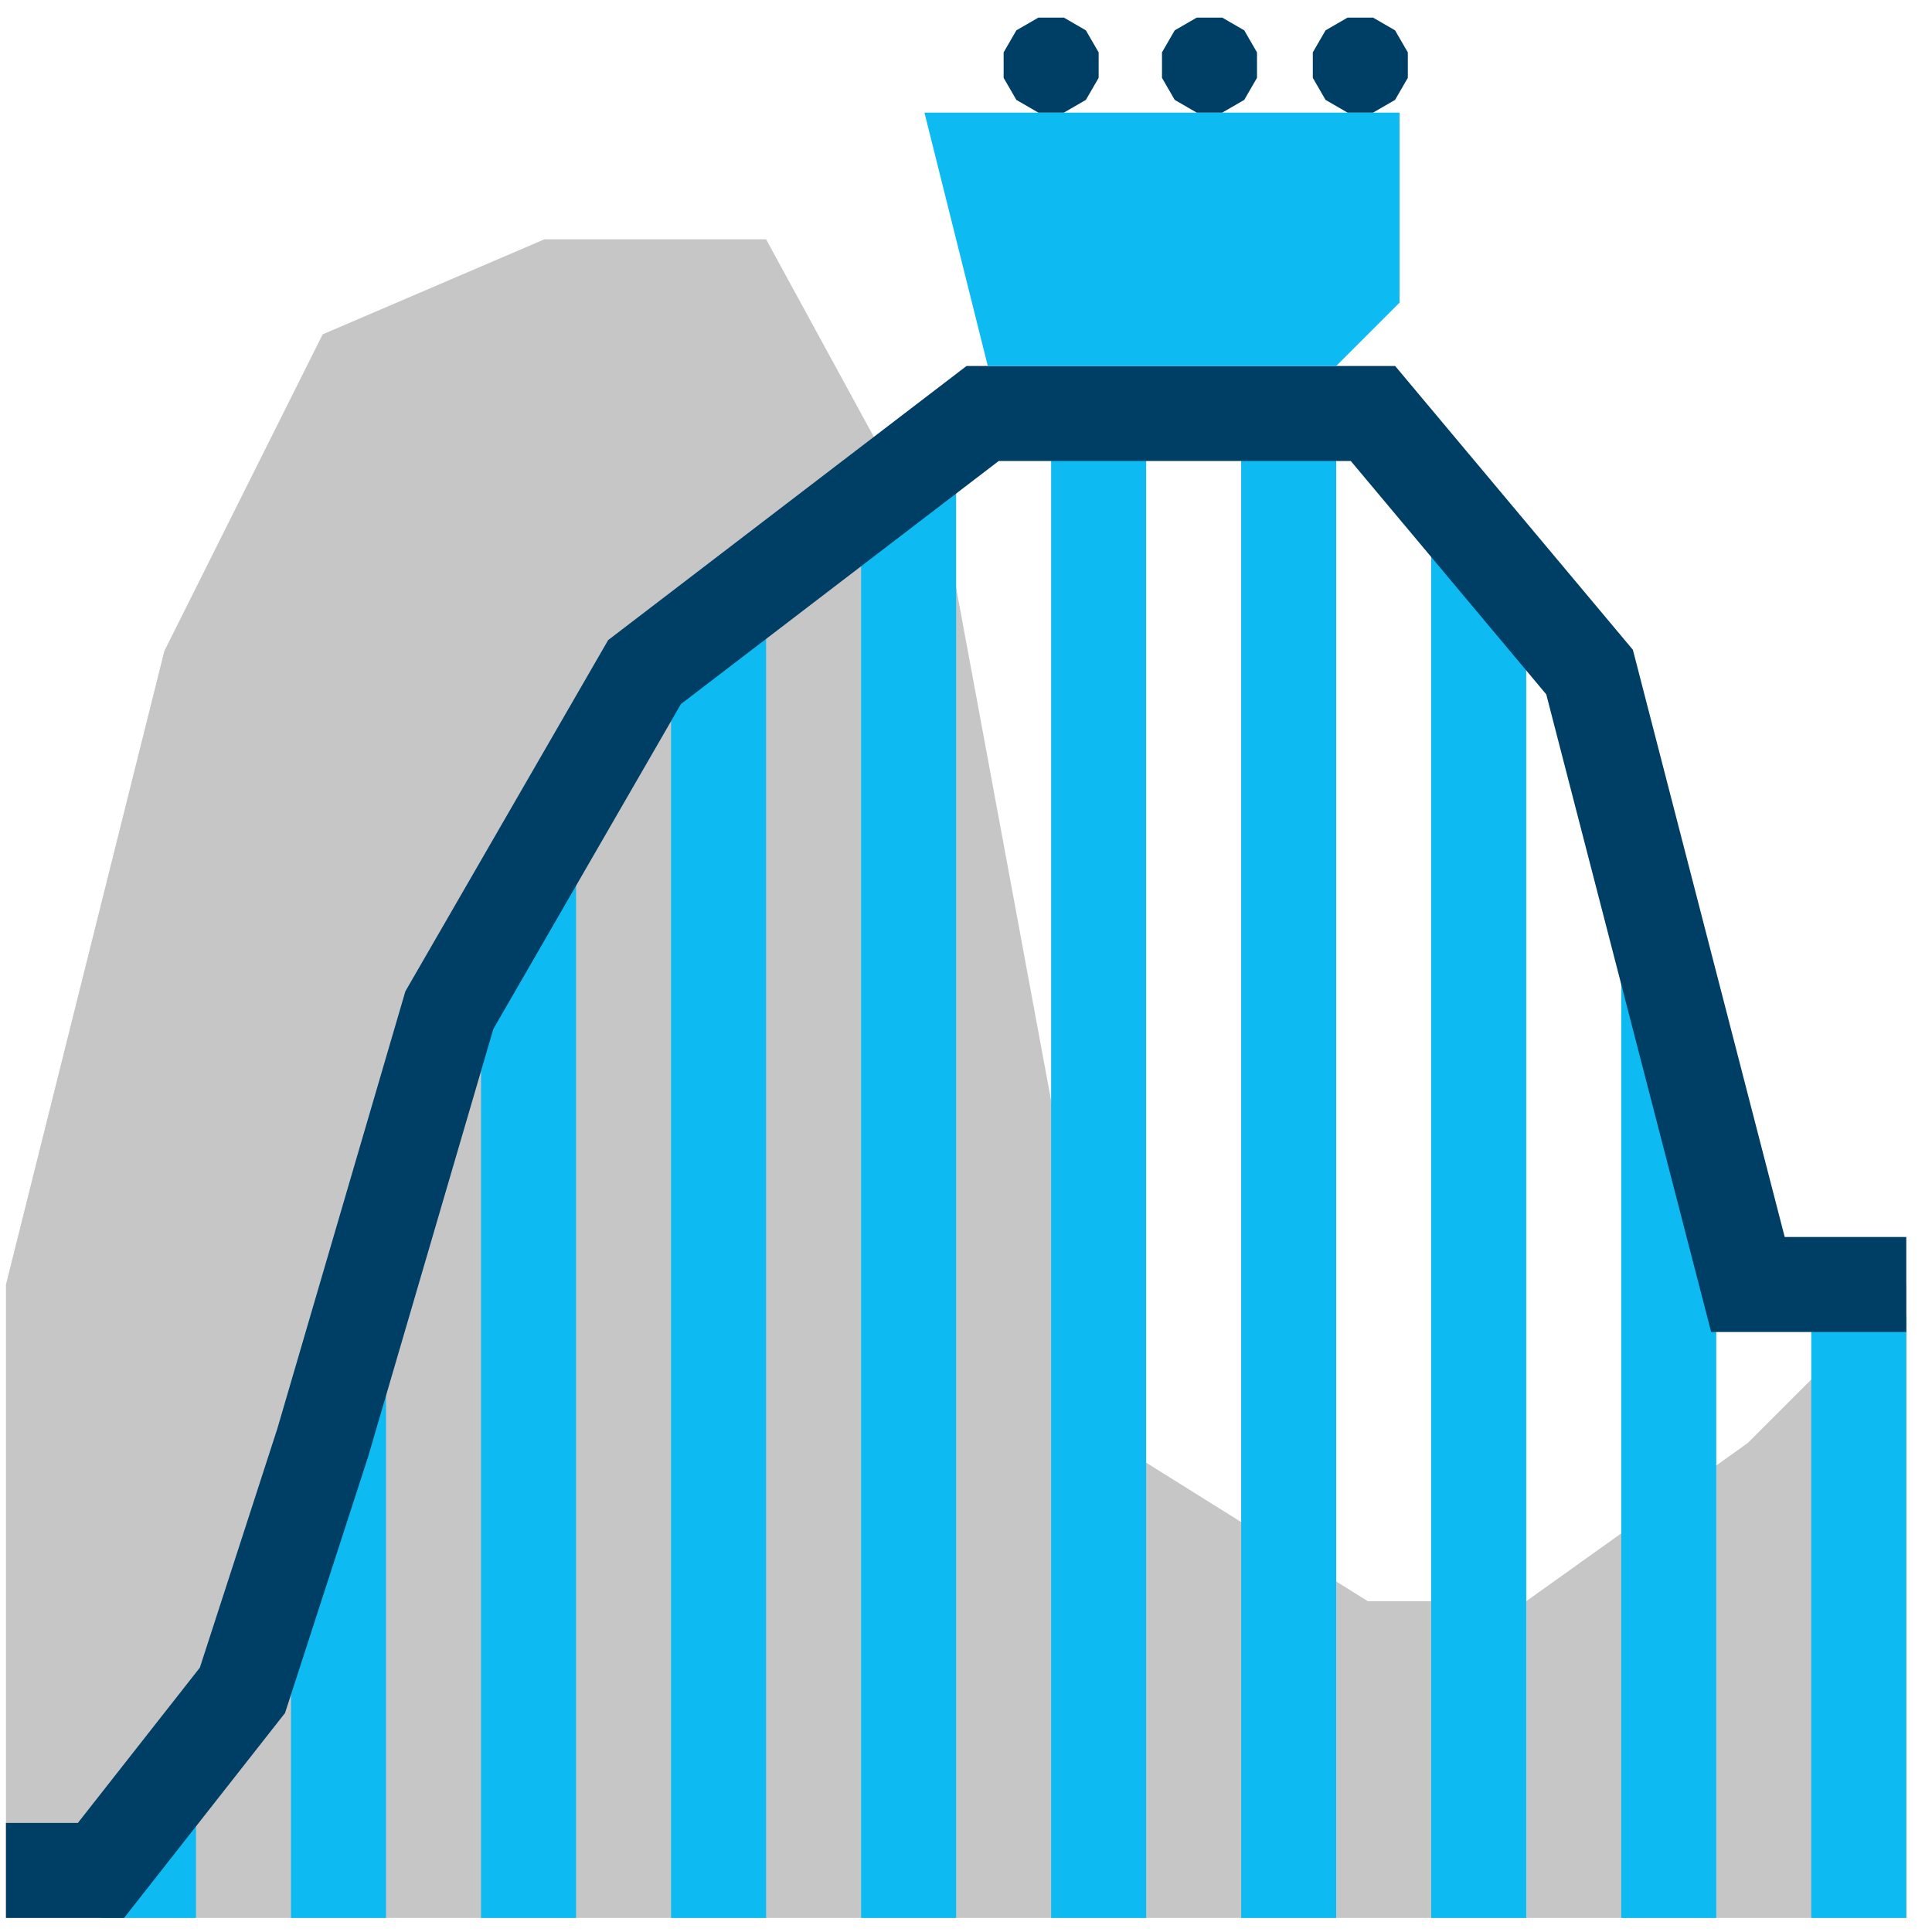 <svg width="61" height="61" viewBox="0 0 61 61" fill="none" xmlns="http://www.w3.org/2000/svg">
<g clip-path="url(#clip0)">
<path d="M0.188 60.556V40.556L5.188 20.556L10.188 10.556L17.188 7.556H24.188L30.188 18.556L35.188 45.556L43.188 50.556H48.188L55.188 45.556L60.188 40.556V60.556" fill="#C6C6C6"/>
<path d="M30.188 14.556H27.188V60.556H30.188V14.556Z" fill="#0DBBF2"/>
<path d="M36.188 13.556H33.188V60.556H36.188V13.556Z" fill="#0DBBF2"/>
<path d="M42.188 13.556H39.188V60.556H42.188V13.556Z" fill="#0DBBF2"/>
<path d="M48.188 17.556H45.188V60.556H48.188V17.556Z" fill="#0DBBF2"/>
<path d="M54.188 60.556H51.188V29.556L54.188 34.556V60.556Z" fill="#0DBBF2"/>
<path d="M60.188 41.556H57.188V60.556H60.188V41.556Z" fill="#0DBBF2"/>
<path d="M24.188 19.556H21.188V60.556H24.188V19.556Z" fill="#0DBBF2"/>
<path d="M18.188 27.556H15.188V60.556H18.188V27.556Z" fill="#0DBBF2"/>
<path d="M12.188 60.556H9.188V47.556L12.188 37.556V60.556Z" fill="#0DBBF2"/>
<path d="M6.188 57.556H3.188V60.556H6.188V57.556Z" fill="#0DBBF2"/>
<path d="M60.188 40.556H55.188L50.188 21.219L43.35 13.056H31.024L20.351 21.219L14.188 31.893L10.188 45.556L7.655 53.369L3.188 59.056H0.188" stroke="#003F65" stroke-width="3" stroke-miterlimit="10"/>
<path d="M42.188 11.556H31.188L29.188 3.556H44.188V9.556L42.188 11.556Z" fill="#0DBBF2"/>
<path d="M33.59 0.556H32.785L32.09 0.958L31.688 1.654V2.458L32.09 3.154L32.785 3.556H33.59L34.285 3.154L34.688 2.458V1.654L34.285 0.958L33.59 0.556Z" fill="#003F65"/>
<path d="M38.59 0.556H37.785L37.09 0.958L36.688 1.654V2.458L37.09 3.154L37.785 3.556H38.59L39.285 3.154L39.688 2.458V1.654L39.285 0.958L38.59 0.556Z" fill="#003F65"/>
<path d="M43.352 0.556H42.547L41.852 0.958L41.45 1.654V2.458L41.852 3.154L42.547 3.556H43.352L44.047 3.154L44.45 2.458V1.654L44.047 0.958L43.352 0.556Z" fill="#003F65"/>
</g>
<defs>
<clipPath id="clip0">
<rect width="60" height="60" fill="white" transform="translate(0.188 0.556)"/>
</clipPath>
</defs>
</svg>
